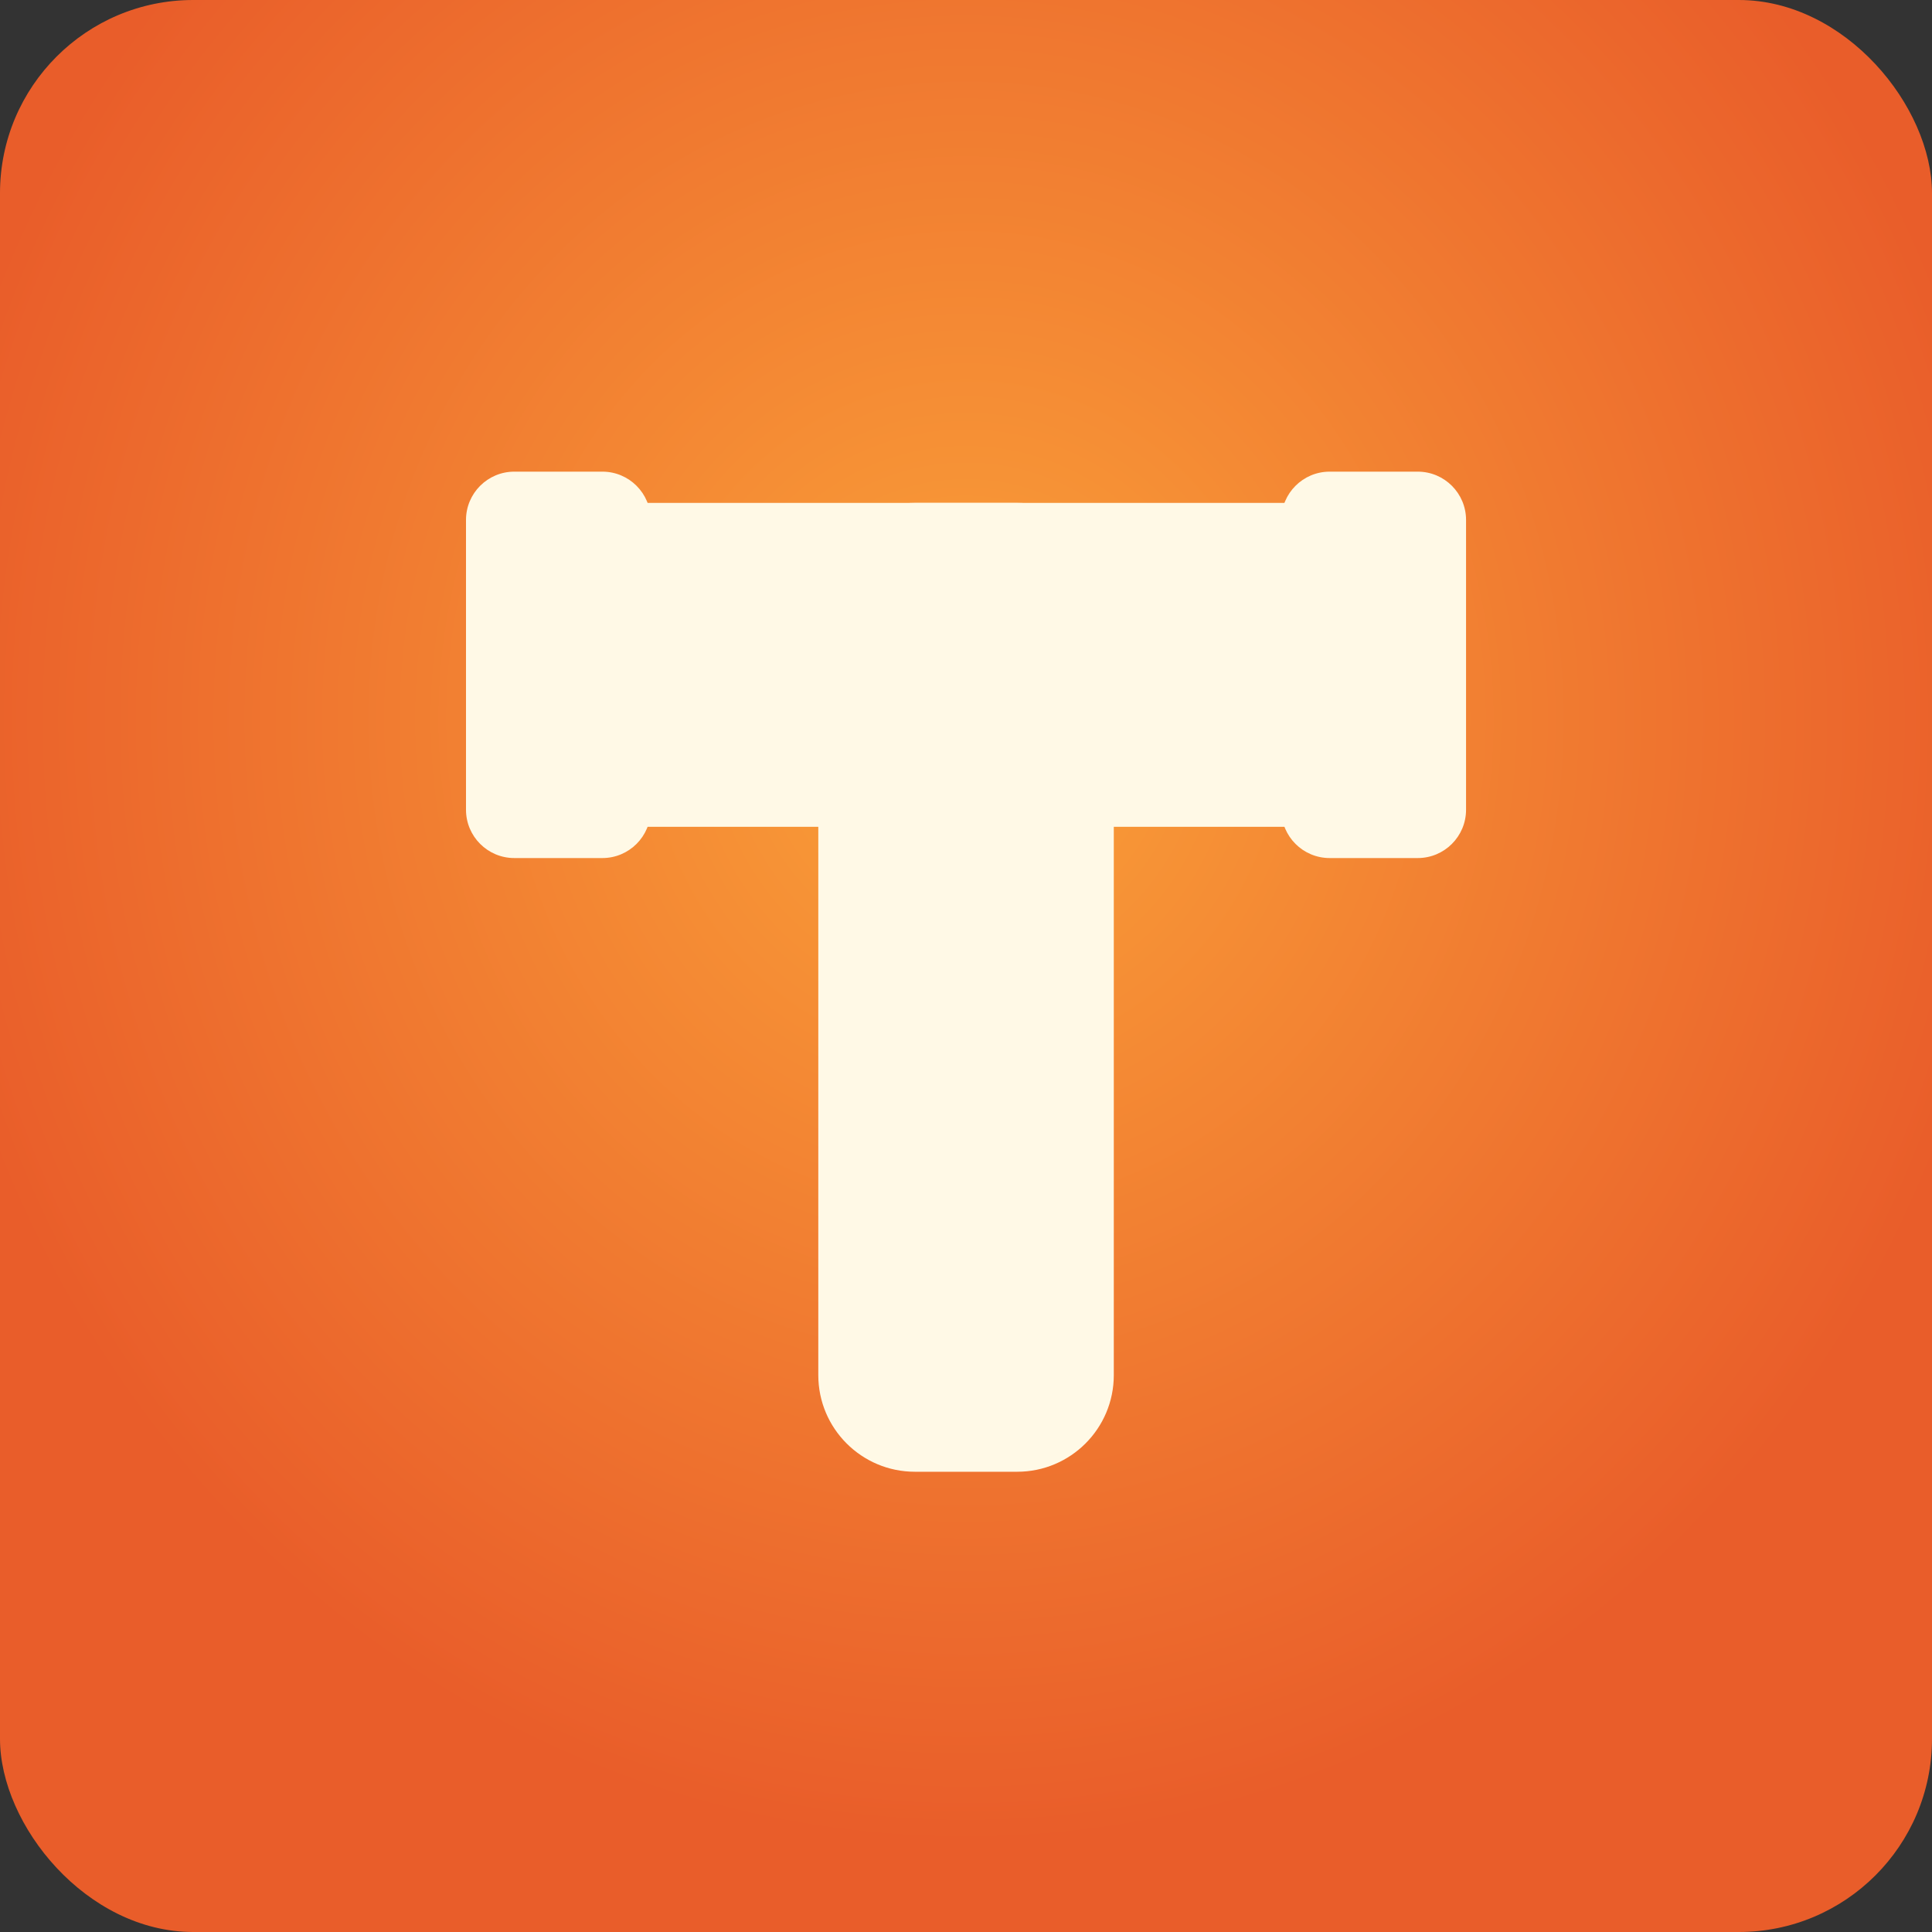 <svg width="40" height="40" viewBox="0 0 40 40" fill="none" xmlns="http://www.w3.org/2000/svg">
<rect x="0" y="0" width="40" height="40" fill="#333333" stroke="none"/>
<rect width="40" height="40" rx="4" fill="url(#paint0_radial_3429_42206)"/>
<rect x="13" y="10.412" width="15" height="6.706" fill="#FFF9E6"/>
<path d="M9.648 10.765C9.648 10.213 10.096 9.765 10.648 9.765H12.472C13.024 9.765 13.472 10.213 13.472 10.765V16.765C13.472 17.317 13.024 17.765 12.472 17.765H10.648C10.096 17.765 9.648 17.317 9.648 16.765V10.765Z" fill="#FFF9E6"/>
<path d="M26.529 10.765C26.529 10.213 26.977 9.765 27.529 9.765H29.353C29.905 9.765 30.353 10.213 30.353 10.765V16.765C30.353 17.317 29.905 17.765 29.353 17.765H27.529C26.977 17.765 26.529 17.317 26.529 16.765V10.765Z" fill="#FFF9E6"/>
<path d="M16.942 12.412C16.942 11.307 17.838 10.412 18.942 10.412H21.06C22.165 10.412 23.06 11.307 23.06 12.412V28.471C23.06 29.575 22.165 30.471 21.06 30.471H18.942C17.838 30.471 16.942 29.575 16.942 28.471V12.412Z" fill="#FFF9E6"/>
<defs>
<radialGradient id="paint0_radial_3429_42206" cx="0" cy="0" r="1" gradientUnits="userSpaceOnUse" gradientTransform="translate(20 14.941) rotate(90) scale(23.059 21.903)">
<stop stop-color="#FAA139"/>
<stop offset="1" stop-color="#E95D2A"/>
</radialGradient>
</defs>
</svg>
